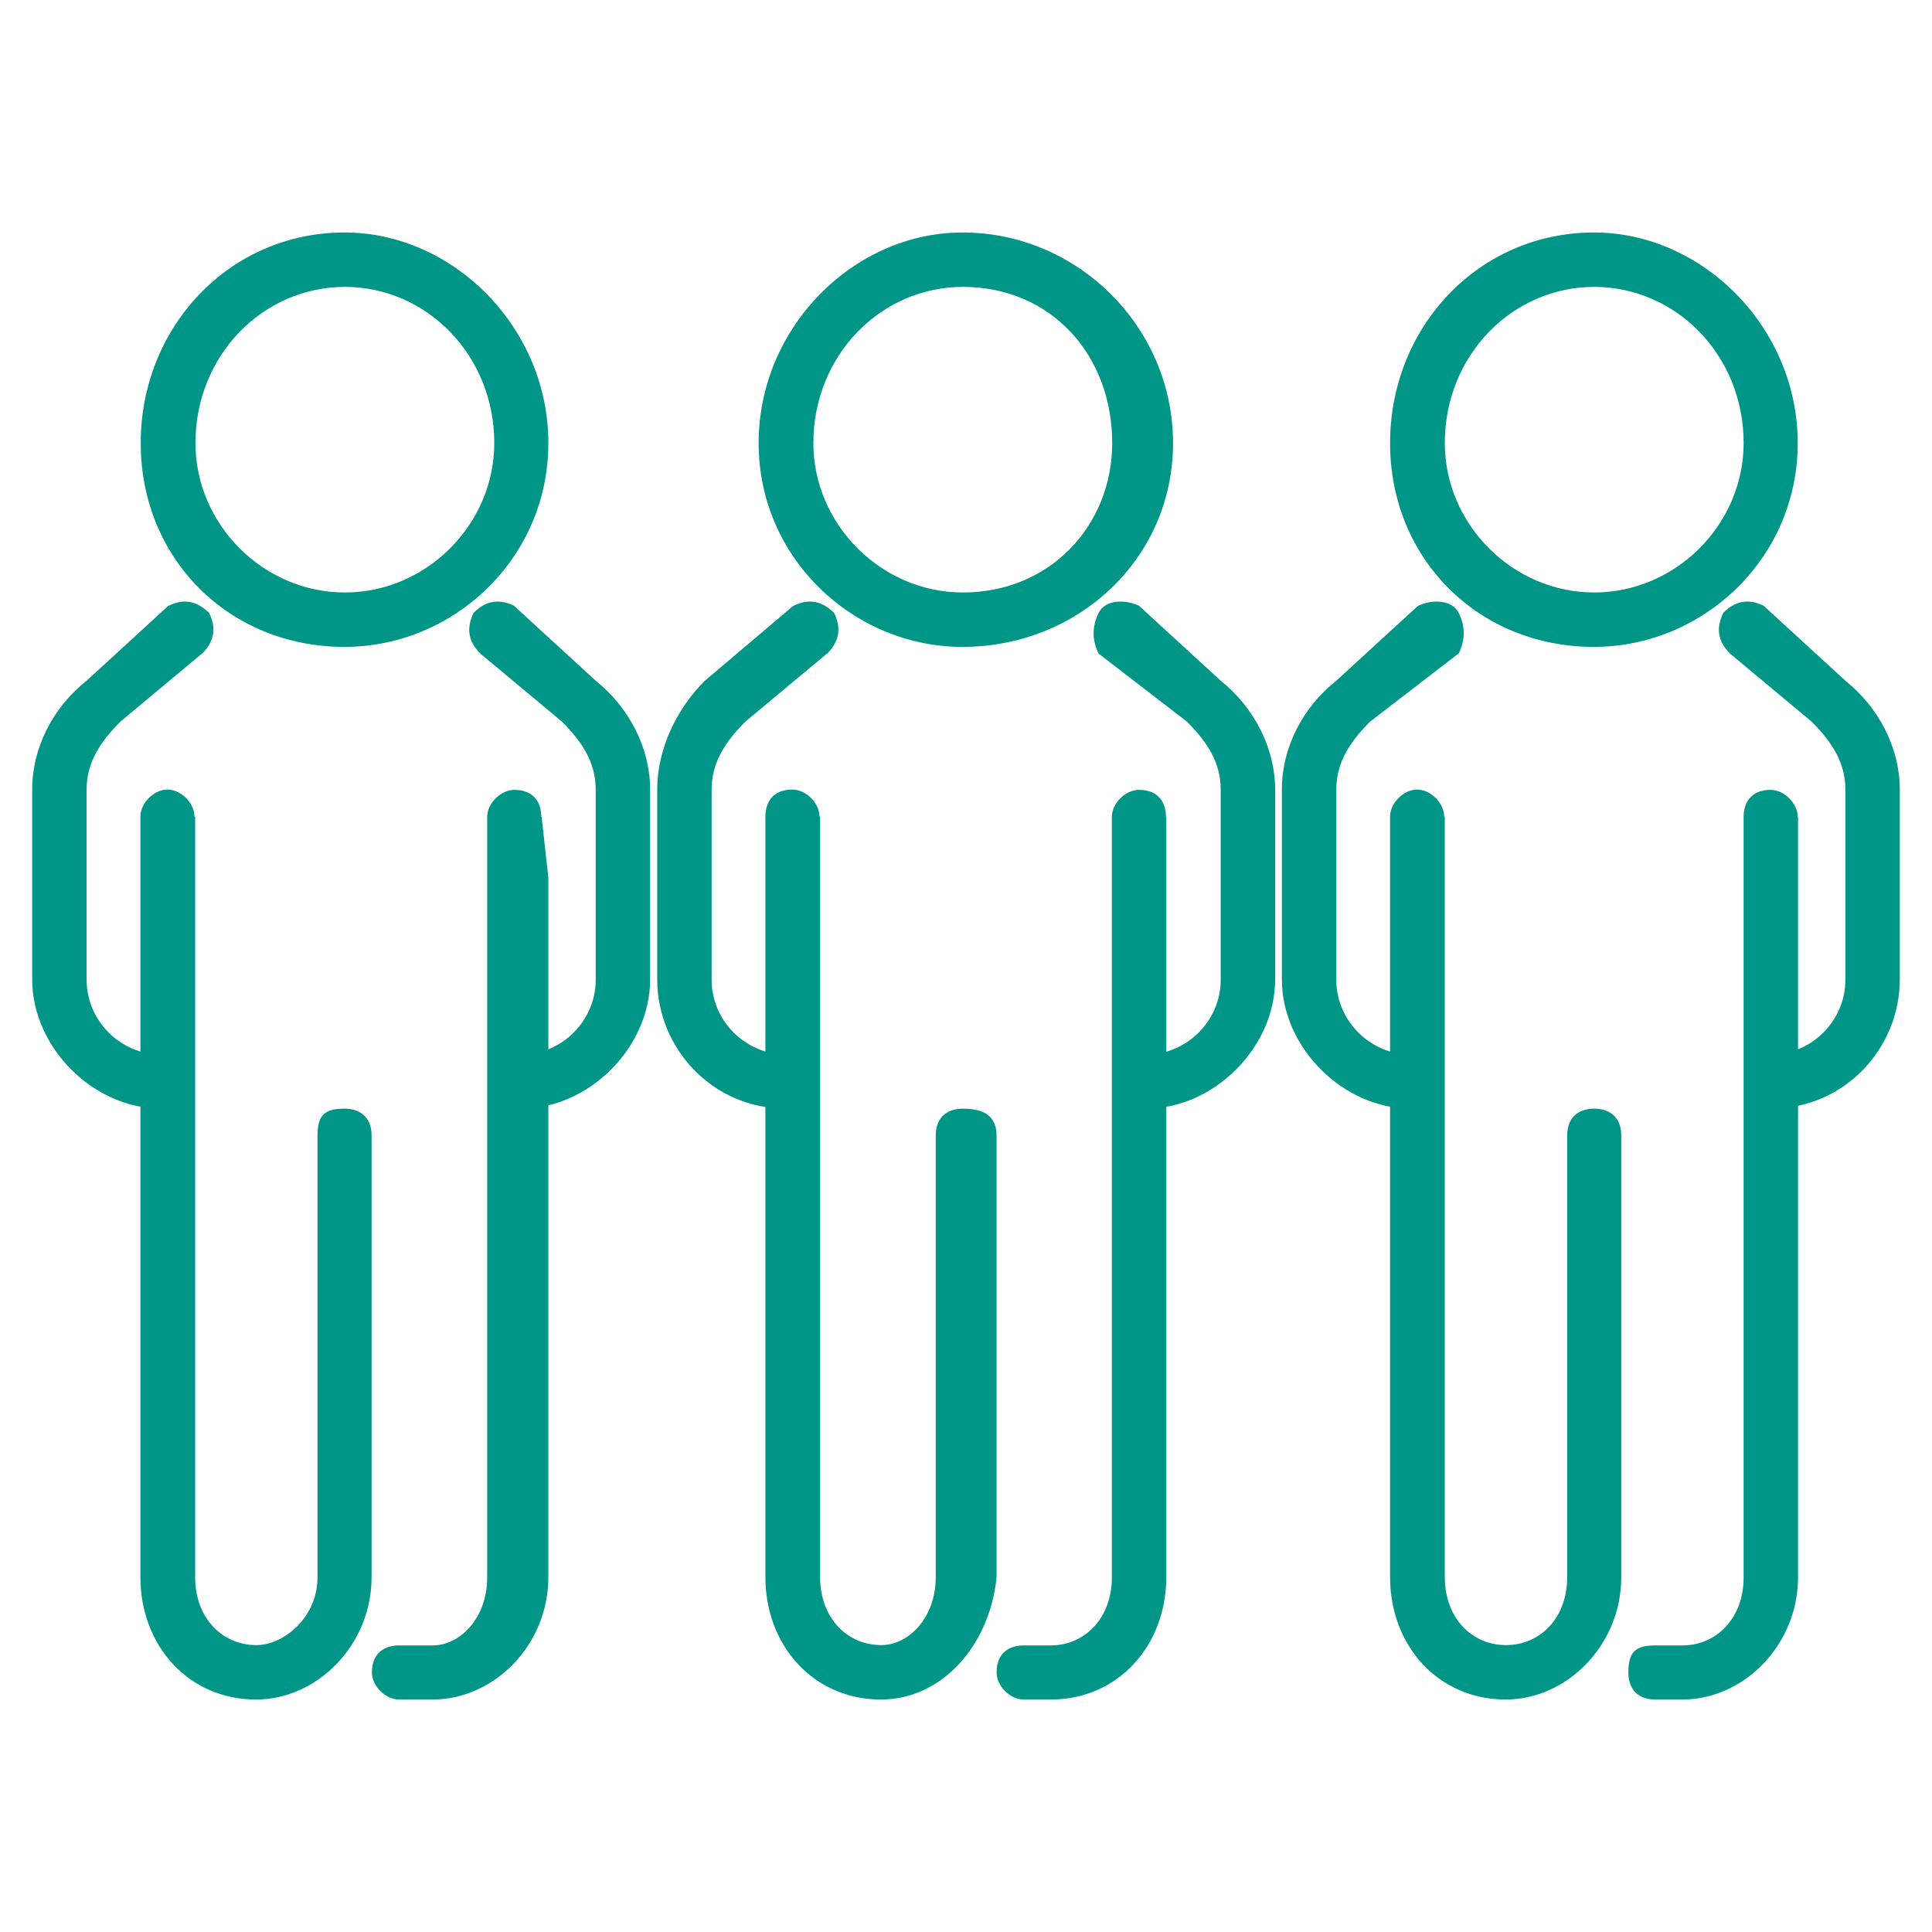 <?xml version="1.0" encoding="UTF-8"?> <svg xmlns="http://www.w3.org/2000/svg" id="Capa_1" viewBox="0 0 60 60"><defs><style>.cls-1{fill:#009687;stroke-width:0px;}</style></defs><path class="cls-1" d="M35.38,18.82l2.53,2.32c1.05.84,1.69,2.11,1.69,3.37v5.91c0,2.11-1.9,4.01-4.01,4.01-.42,0-.84-.42-.84-.84s.42-.84.84-.84c1.27,0,2.32-1.05,2.32-2.32v-5.91c0-.84-.42-1.48-1.05-2.11l-2.74-2.11c-.21-.42-.21-.84,0-1.27.21-.42.84-.42,1.27-.21ZM35.38,13.76h1.05c0,3.59-2.95,6.33-6.54,6.33-3.37,0-6.33-2.74-6.33-6.33s2.95-6.54,6.33-6.54c3.59,0,6.54,2.95,6.54,6.54h-1.05s-.84,0-.84,0c0-2.74-1.9-4.85-4.64-4.85-2.53,0-4.64,2.11-4.64,4.85,0,2.53,2.11,4.64,4.64,4.64,2.74,0,4.64-2.11,4.64-4.64h.84ZM25.47,25.36v1.9s0,21.72,0,21.72c0,1.27.84,2.11,1.9,2.11.84,0,1.69-.84,1.69-2.11v-13.71c0-.63.42-.84.84-.84.63,0,1.05.21,1.05.84v13.71c-.21,2.11-1.69,3.8-3.59,3.8-2.11,0-3.59-1.69-3.59-3.8v-21.72s0-1.9,0-1.9c0-.42.21-.84.84-.84.42,0,.84.42.84.84ZM36.22,25.36v1.9s0,21.72,0,21.72c0,2.11-1.48,3.8-3.59,3.8h-.84c-.42,0-.84-.42-.84-.84,0-.63.42-.84.84-.84h.84c1.05,0,1.9-.84,1.9-2.11v-21.72s0-1.9,0-1.9c0-.42.42-.84.84-.84.63,0,.84.42.84.84ZM25.68,20.3l-2.53,2.11c-.63.63-1.05,1.27-1.05,2.11v5.91c0,1.27,1.05,2.32,2.32,2.32.42,0,.84.42.84.84s-.42.84-.84.84c-2.32,0-4.01-1.9-4.01-4.01v-5.91c0-1.27.63-2.53,1.48-3.37l2.74-2.32c.42-.21.84-.21,1.27.21.21.42.21.84-.21,1.27Z"></path><path class="cls-1" d="M54.78,18.82l2.53,2.32c1.05.84,1.69,2.11,1.69,3.37v5.91c0,2.11-1.69,4.01-4.01,4.01-.42,0-.84-.42-.84-.84s.42-.84.84-.84c1.27,0,2.32-1.05,2.32-2.32v-5.91c0-.84-.42-1.48-1.05-2.11l-2.53-2.11c-.42-.42-.42-.84-.21-1.27.42-.42.84-.42,1.27-.21ZM54.99,13.76h.84c0,3.59-2.95,6.33-6.33,6.33-3.59,0-6.33-2.74-6.33-6.33s2.74-6.54,6.33-6.54c3.37,0,6.33,2.95,6.33,6.54h-.84s-.84,0-.84,0c0-2.74-2.11-4.85-4.64-4.85s-4.64,2.11-4.64,4.85c0,2.53,2.11,4.64,4.64,4.64s4.64-2.11,4.64-4.64h.84ZM44.87,25.36v1.9s0,21.72,0,21.72c0,1.27.84,2.11,1.9,2.11s1.9-.84,1.9-2.11v-13.71c0-.63.42-.84.84-.84s.84.21.84.84v13.71c0,2.11-1.69,3.8-3.59,3.8-2.11,0-3.59-1.69-3.59-3.8v-21.72s0-1.9,0-1.9c0-.42.42-.84.84-.84s.84.42.84.84ZM55.84,25.36v1.9s0,21.72,0,21.72c0,2.11-1.69,3.8-3.59,3.8h-.84c-.63,0-.84-.42-.84-.84,0-.63.21-.84.84-.84h.84c1.05,0,1.9-.84,1.9-2.11v-21.72s0-1.9,0-1.9c0-.42.21-.84.84-.84.42,0,.84.42.84.84ZM45.29,20.3l-2.74,2.11c-.63.63-1.05,1.27-1.05,2.11v5.91c0,1.27,1.05,2.32,2.32,2.32.42,0,.84.42.84.84s-.42.84-.84.84c-2.11,0-4.01-1.9-4.01-4.01v-5.91c0-1.27.63-2.53,1.69-3.37l2.53-2.32c.42-.21,1.05-.21,1.27.21.21.42.21.84,0,1.27Z"></path><path class="cls-1" d="M15.97,18.82l2.53,2.32c1.05.84,1.69,2.11,1.69,3.37v5.91c0,2.11-1.9,4.01-4.01,4.01-.42,0-.84-.42-.84-.84s.42-.84.84-.84c1.27,0,2.32-1.05,2.32-2.32v-5.91c0-.84-.42-1.48-1.05-2.11l-2.53-2.11c-.42-.42-.42-.84-.21-1.27.42-.42.84-.42,1.27-.21ZM16.19,13.76h.84c0,3.59-2.95,6.33-6.33,6.33-3.59,0-6.33-2.74-6.33-6.33s2.74-6.54,6.33-6.54c3.37,0,6.33,2.95,6.33,6.54h-.84s-.84,0-.84,0c0-2.74-2.11-4.85-4.64-4.85s-4.64,2.11-4.64,4.85c0,2.53,2.11,4.64,4.64,4.64s4.64-2.11,4.64-4.64h.84ZM6.06,25.36v1.9s0,21.72,0,21.72c0,1.27.84,2.11,1.9,2.11.84,0,1.9-.84,1.9-2.11v-13.71c0-.63.21-.84.84-.84.42,0,.84.21.84.84v13.71c0,2.11-1.69,3.8-3.59,3.8-2.11,0-3.59-1.69-3.59-3.8v-21.72s0-1.9,0-1.9c0-.42.42-.84.84-.84s.84.42.84.84ZM16.82,25.36l.21,1.9v21.72c0,2.11-1.69,3.8-3.59,3.8h-1.05c-.42,0-.84-.42-.84-.84,0-.63.42-.84.84-.84h1.05c.84,0,1.69-.84,1.69-2.11v-21.72s0-1.9,0-1.9c0-.42.42-.84.84-.84.63,0,.84.42.84.84ZM6.27,20.3l-2.53,2.11c-.63.63-1.05,1.27-1.05,2.11v5.91c0,1.27,1.05,2.32,2.32,2.32.42,0,.84.42.84.84s-.42.84-.84.84c-2.11,0-4.01-1.9-4.01-4.01v-5.91c0-1.27.63-2.53,1.69-3.37l2.53-2.32c.42-.21.84-.21,1.27.21.21.42.21.84-.21,1.27Z"></path></svg> 